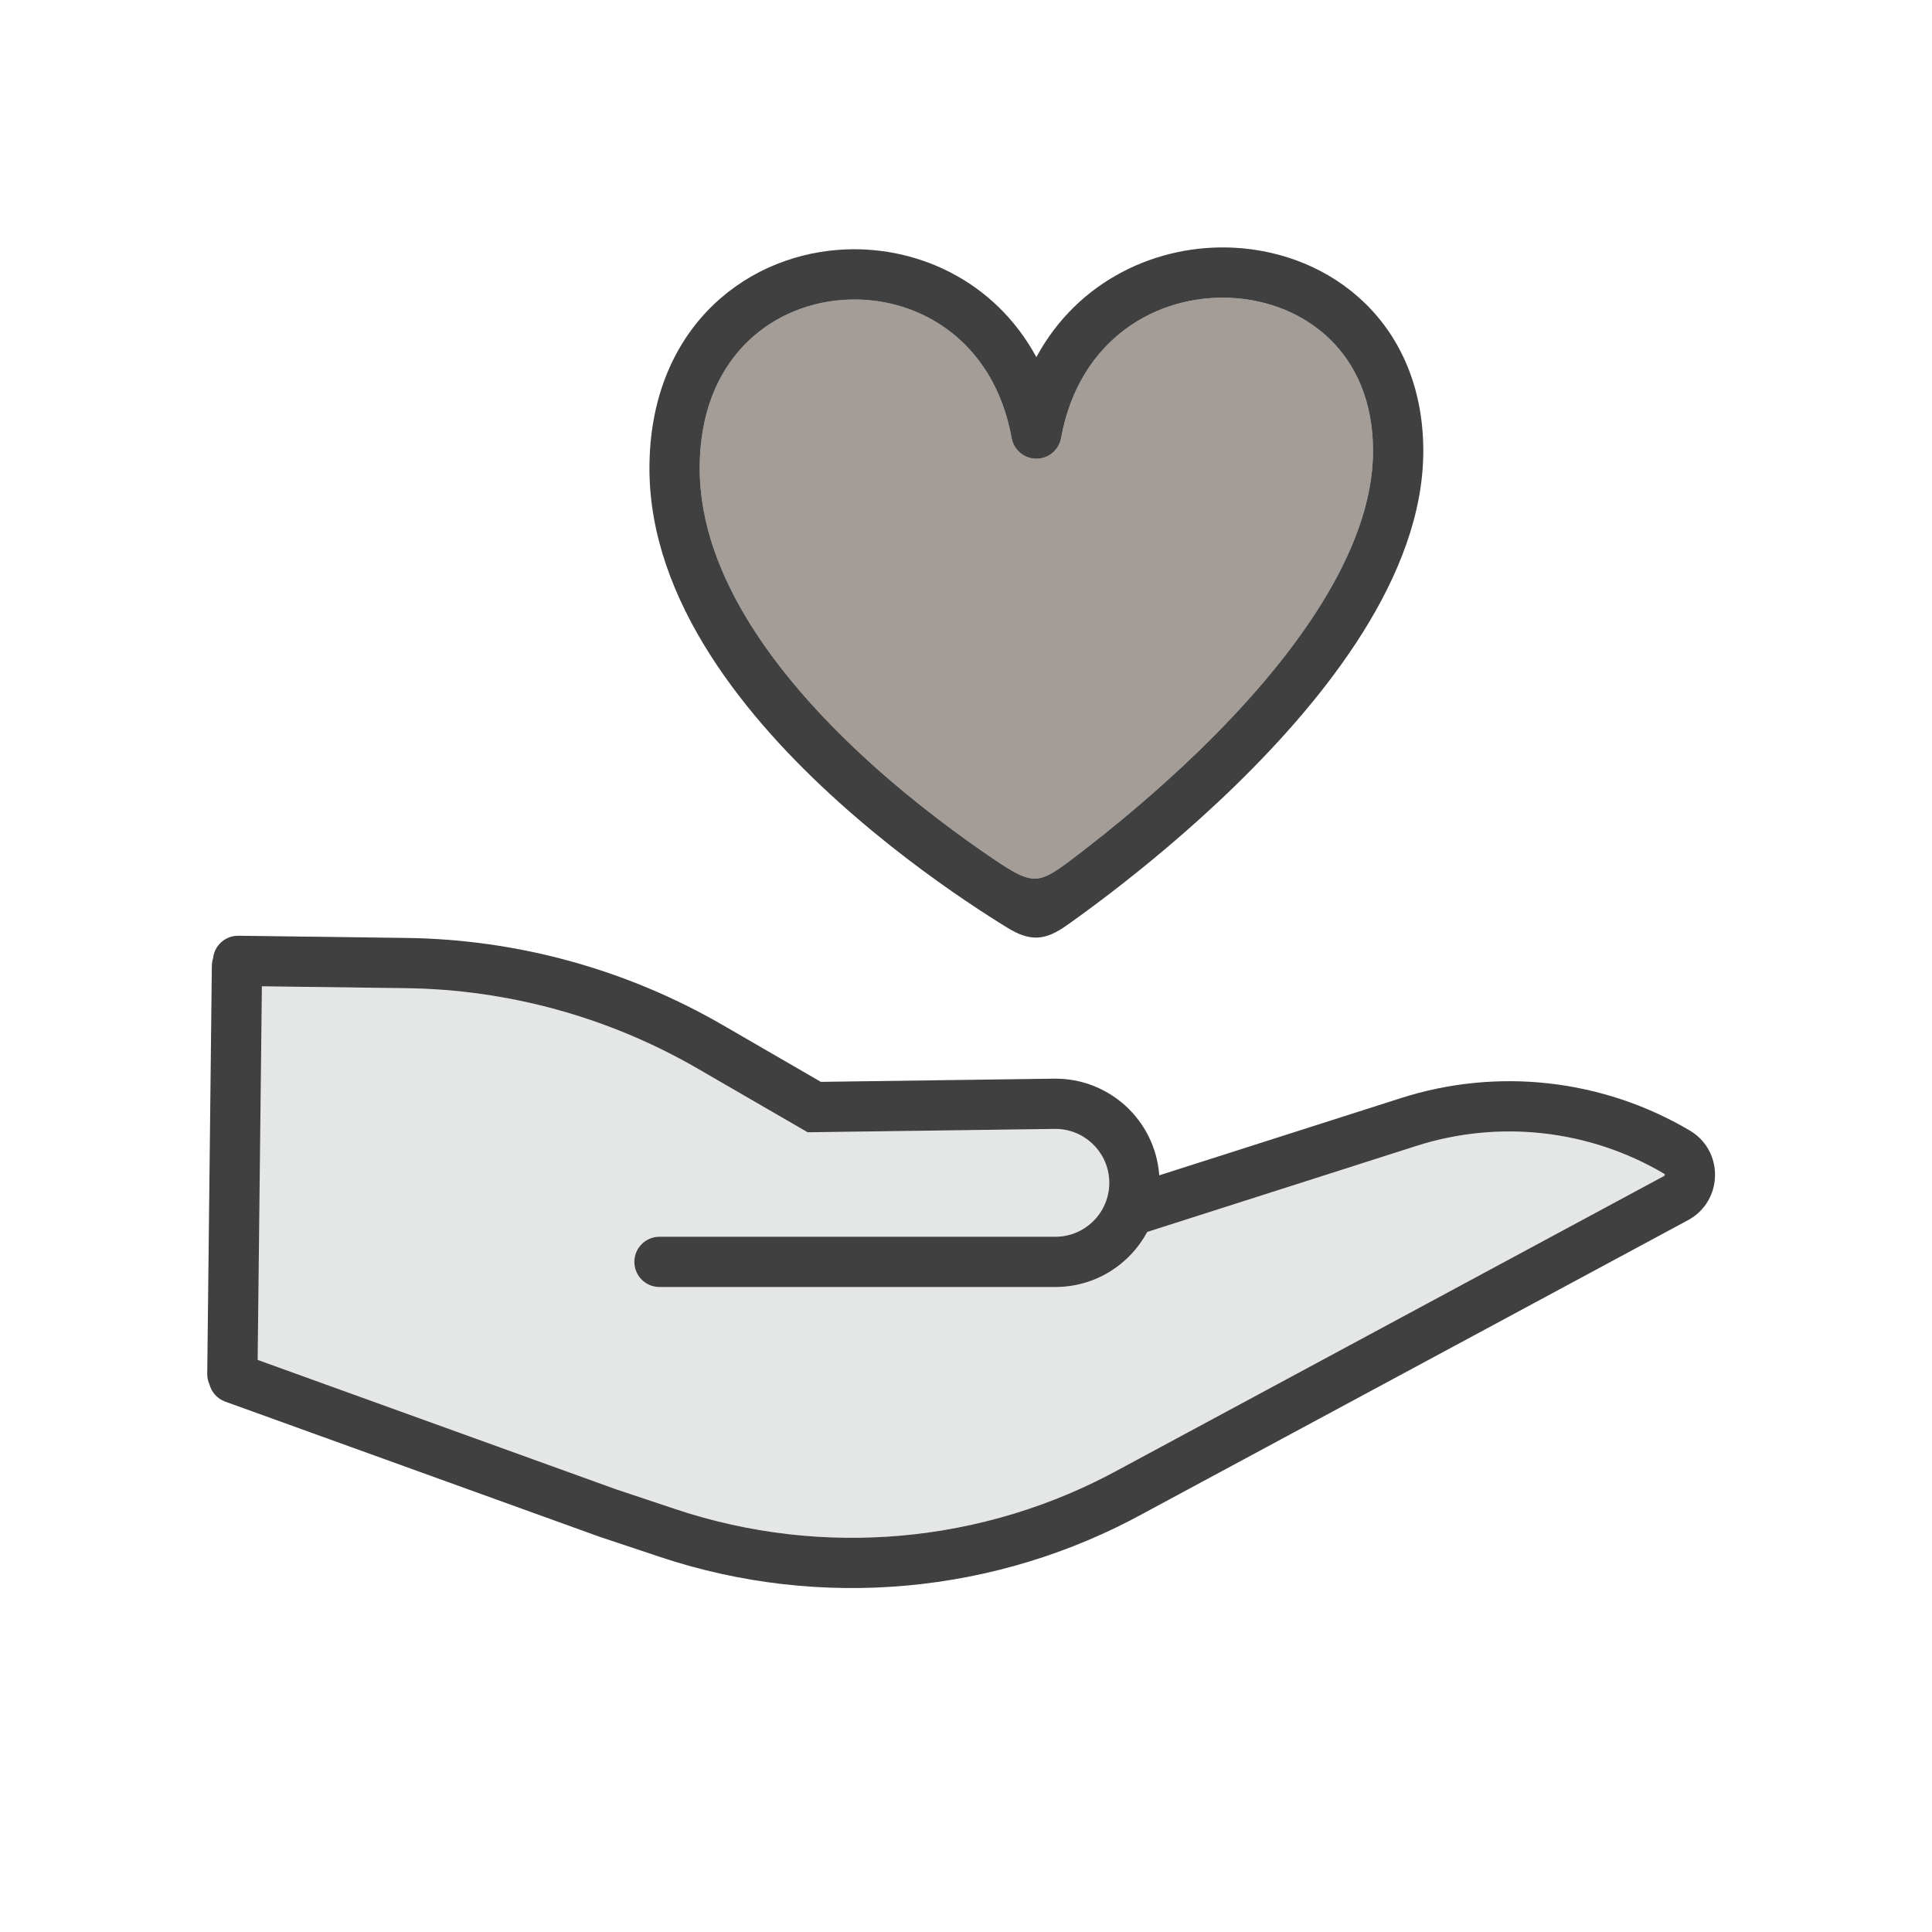 <svg width="86" height="86" viewBox="0 0 86 86" fill="none" xmlns="http://www.w3.org/2000/svg">
<path d="M10.785 60.287L27.429 66.297L30.083 67.182C36.641 69.368 43.814 68.715 49.87 65.38L49.879 65.375L74.075 52.346C74.085 52.341 74.091 52.336 74.093 52.334L74.096 52.331L74.098 52.328C74.101 52.323 74.105 52.312 74.105 52.297C74.105 52.282 74.102 52.271 74.099 52.266C74.097 52.264 74.096 52.262 74.094 52.259C74.094 52.259 74.091 52.257 74.089 52.255C74.086 52.253 74.082 52.25 74.077 52.247C70.745 50.282 66.732 49.831 63.047 51.009L51.068 54.838C50.289 56.289 48.758 57.289 46.977 57.289L29.355 57.289C28.737 57.289 28.236 56.788 28.236 56.17C28.236 55.553 28.737 55.052 29.355 55.052L46.977 55.052C48.379 55.052 49.483 53.855 49.369 52.458C49.267 51.199 48.207 50.234 46.944 50.252L35.952 50.402L31.055 47.567C27.104 45.279 22.63 44.047 18.064 43.987L10.582 43.89C10.582 47.026 10.784 56.17 10.785 60.287Z" fill="#E5E7E6"/>
<path fill-rule="evenodd" clip-rule="evenodd" d="M47.971 38.056C49.457 36.92 51.434 35.306 53.406 33.388C55.383 31.466 57.329 29.264 58.774 26.956C60.225 24.638 61.12 22.297 61.12 20.074C61.12 17.843 60.336 16.204 59.198 15.097C58.046 13.977 56.47 13.344 54.811 13.26C51.51 13.091 48.032 15.083 47.234 19.5C47.138 20.032 46.674 20.419 46.133 20.419C45.592 20.419 45.129 20.032 45.033 19.5C44.234 15.079 40.759 13.103 37.484 13.353C35.837 13.478 34.261 14.168 33.099 15.39C31.948 16.601 31.146 18.396 31.146 20.847C31.146 25.747 34.831 30.437 38.829 34.037C40.793 35.805 42.763 37.247 44.243 38.248C46.057 39.474 46.245 39.375 47.971 38.056Z" fill="#A49C96"/>
<path fill-rule="evenodd" clip-rule="evenodd" d="M60.757 13.493C62.354 15.047 63.356 17.276 63.356 20.074C63.356 22.879 62.238 25.638 60.669 28.143C59.095 30.657 57.015 32.998 54.965 34.992C52.911 36.989 50.862 38.661 49.328 39.833C48.56 40.42 47.92 40.883 47.469 41.201C46.545 41.852 45.883 41.934 44.857 41.306C44.404 41.029 43.76 40.622 42.99 40.101C41.451 39.061 39.394 37.556 37.332 35.699C33.277 32.049 28.909 26.781 28.909 20.847C28.909 17.879 29.893 15.515 31.477 13.849C33.052 12.193 35.161 11.286 37.313 11.122C40.714 10.863 44.272 12.459 46.132 15.898C47.99 12.457 51.543 10.853 54.924 11.026C57.064 11.135 59.173 11.954 60.757 13.493ZM53.406 33.388C51.433 35.306 49.456 36.92 47.97 38.056C46.245 39.375 46.056 39.474 44.242 38.248C42.762 37.247 40.792 35.805 38.828 34.037C34.83 30.437 31.146 25.747 31.146 20.847C31.146 18.396 31.947 16.601 33.099 15.39C34.26 14.168 35.836 13.478 37.483 13.353C40.759 13.103 44.233 15.079 45.032 19.5C45.128 20.032 45.592 20.419 46.133 20.419C46.674 20.419 47.137 20.032 47.233 19.5C48.031 15.083 51.509 13.091 54.81 13.26C56.469 13.344 58.045 13.977 59.197 15.097C60.335 16.204 61.119 17.843 61.119 20.074C61.119 22.297 60.225 24.638 58.773 26.956C57.328 29.264 55.382 31.466 53.406 33.388Z" fill="#404040"/>
<path fill-rule="evenodd" clip-rule="evenodd" d="M51.599 52.277C51.402 49.845 49.354 47.981 46.914 48.015L36.539 48.157L32.176 45.631C27.892 43.151 23.043 41.815 18.093 41.751L10.611 41.653C10.028 41.646 9.543 42.086 9.484 42.656C9.451 42.76 9.432 42.872 9.43 42.987L9.225 61.151C9.223 61.319 9.258 61.48 9.324 61.624C9.414 61.967 9.666 62.261 10.025 62.391L26.695 68.41L29.376 69.304C36.525 71.687 44.343 70.975 50.945 67.342L50.949 67.339L75.136 54.316C76.709 53.469 76.753 51.228 75.213 50.32C71.332 48.031 66.659 47.507 62.367 48.878L51.602 52.318L51.599 52.277ZM11.469 60.534L27.429 66.297L30.083 67.182C36.642 69.368 43.815 68.715 49.87 65.38L49.879 65.375L74.075 52.346C74.086 52.341 74.091 52.336 74.093 52.334L74.096 52.331L74.098 52.328C74.101 52.323 74.105 52.312 74.105 52.297C74.106 52.282 74.102 52.271 74.099 52.266C74.098 52.264 74.096 52.262 74.094 52.259C74.094 52.259 74.092 52.257 74.089 52.255C74.086 52.253 74.082 52.25 74.077 52.247C70.745 50.282 66.733 49.831 63.048 51.009L51.068 54.838C50.29 56.289 48.758 57.289 46.977 57.289L29.355 57.289C28.737 57.289 28.237 56.788 28.237 56.17C28.237 55.553 28.737 55.052 29.355 55.052L46.977 55.052C48.379 55.052 49.483 53.855 49.37 52.458C49.268 51.199 48.207 50.234 46.944 50.252L35.952 50.402L31.055 47.567C27.104 45.279 22.63 44.047 18.064 43.987L11.657 43.904L11.469 60.534Z" fill="#404040"/>
</svg>
